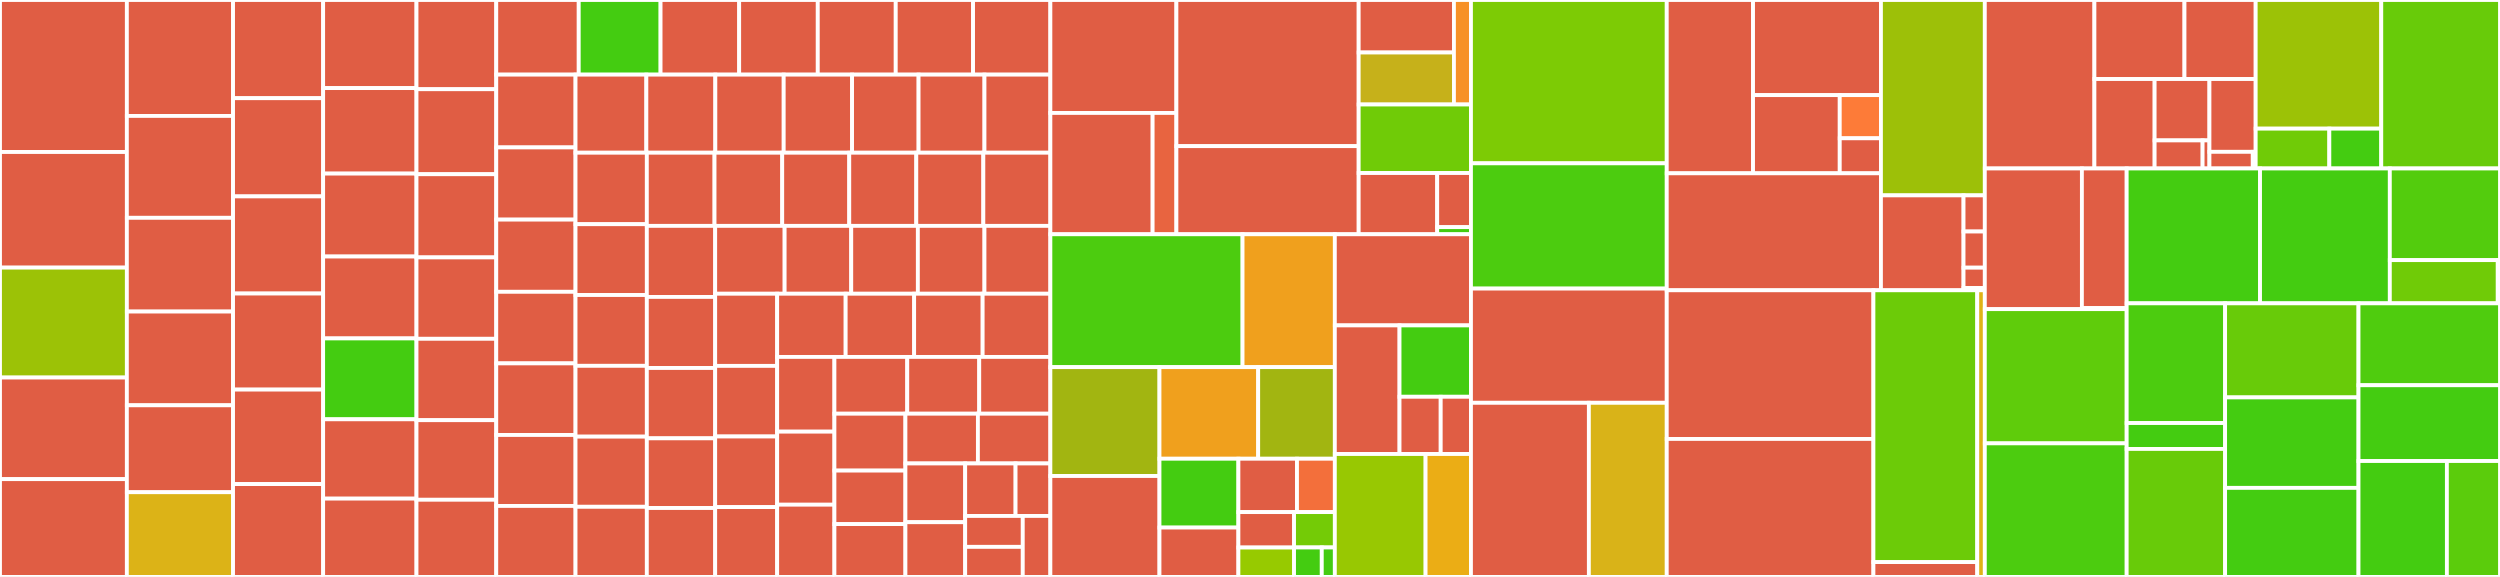 <svg baseProfile="full" width="650" height="150" viewBox="0 0 650 150" version="1.1"
xmlns="http://www.w3.org/2000/svg" xmlns:ev="http://www.w3.org/2001/xml-events"
xmlns:xlink="http://www.w3.org/1999/xlink">

<rect x="0" y="0" width="650" height="150" fill="#333333" stroke="none"/>

<style>rect.s{mask:url(#mask);}</style>
<defs>
  <pattern id="white" width="4" height="4" patternUnits="userSpaceOnUse" patternTransform="rotate(45)">
    <rect width="2" height="2" transform="translate(0,0)" fill="white"></rect>
  </pattern>
  <mask id="mask">
    <rect x="0" y="0" width="100%" height="100%" fill="url(#white)"></rect>
  </mask>
</defs>

<rect x="0" y="0" width="32.983" height="39.52" fill="#e05d44" stroke="white" stroke-width="1" class=" tooltipped" data-content="core/src/providers/vk.ts"><title>core/src/providers/vk.ts</title></rect>
<rect x="0" y="39.52" width="32.983" height="30.059" fill="#e05d44" stroke="white" stroke-width="1" class=" tooltipped" data-content="core/src/providers/oauth.ts"><title>core/src/providers/oauth.ts</title></rect>
<rect x="0" y="69.58" width="32.983" height="28.581" fill="#9cc206" stroke="white" stroke-width="1" class=" tooltipped" data-content="core/src/providers/webauthn.ts"><title>core/src/providers/webauthn.ts</title></rect>
<rect x="0" y="98.16" width="32.983" height="26.413" fill="#e05d44" stroke="white" stroke-width="1" class=" tooltipped" data-content="core/src/providers/tiktok.ts"><title>core/src/providers/tiktok.ts</title></rect>
<rect x="0" y="124.573" width="32.983" height="25.427" fill="#e05d44" stroke="white" stroke-width="1" class=" tooltipped" data-content="core/src/providers/wikimedia.ts"><title>core/src/providers/wikimedia.ts</title></rect>
<rect x="32.983" y="0" width="27.609" height="30.141" fill="#e05d44" stroke="white" stroke-width="1" class=" tooltipped" data-content="core/src/providers/42-school.ts"><title>core/src/providers/42-school.ts</title></rect>
<rect x="32.983" y="30.141" width="27.609" height="26.491" fill="#e05d44" stroke="white" stroke-width="1" class=" tooltipped" data-content="core/src/providers/netsuite.ts"><title>core/src/providers/netsuite.ts</title></rect>
<rect x="32.983" y="56.633" width="27.609" height="24.372" fill="#e05d44" stroke="white" stroke-width="1" class=" tooltipped" data-content="core/src/providers/nextcloud.ts"><title>core/src/providers/nextcloud.ts</title></rect>
<rect x="32.983" y="81.005" width="27.609" height="24.372" fill="#e05d44" stroke="white" stroke-width="1" class=" tooltipped" data-content="core/src/providers/twitter.ts"><title>core/src/providers/twitter.ts</title></rect>
<rect x="32.983" y="105.377" width="27.609" height="22.606" fill="#e05d44" stroke="white" stroke-width="1" class=" tooltipped" data-content="core/src/providers/bungie.ts"><title>core/src/providers/bungie.ts</title></rect>
<rect x="32.983" y="127.983" width="27.609" height="22.017" fill="#dcb317" stroke="white" stroke-width="1" class=" tooltipped" data-content="core/src/providers/github.ts"><title>core/src/providers/github.ts</title></rect>
<rect x="60.592" y="0" width="23.426" height="25.532" fill="#e05d44" stroke="white" stroke-width="1" class=" tooltipped" data-content="core/src/providers/azure-devops.ts"><title>core/src/providers/azure-devops.ts</title></rect>
<rect x="60.592" y="25.532" width="23.426" height="25.532" fill="#e05d44" stroke="white" stroke-width="1" class=" tooltipped" data-content="core/src/providers/kakao.ts"><title>core/src/providers/kakao.ts</title></rect>
<rect x="60.592" y="51.064" width="23.426" height="25.254" fill="#e05d44" stroke="white" stroke-width="1" class=" tooltipped" data-content="core/src/providers/azure-ad.ts"><title>core/src/providers/azure-ad.ts</title></rect>
<rect x="60.592" y="76.318" width="23.426" height="24.977" fill="#e05d44" stroke="white" stroke-width="1" class=" tooltipped" data-content="core/src/providers/workos.ts"><title>core/src/providers/workos.ts</title></rect>
<rect x="60.592" y="101.295" width="23.426" height="24.561" fill="#e05d44" stroke="white" stroke-width="1" class=" tooltipped" data-content="core/src/providers/microsoft-entra-id.ts"><title>core/src/providers/microsoft-entra-id.ts</title></rect>
<rect x="60.592" y="125.856" width="23.426" height="24.144" fill="#e05d44" stroke="white" stroke-width="1" class=" tooltipped" data-content="core/src/providers/discord.ts"><title>core/src/providers/discord.ts</title></rect>
<rect x="84.018" y="0" width="24.272" height="22.902" fill="#e05d44" stroke="white" stroke-width="1" class=" tooltipped" data-content="core/src/providers/apple.ts"><title>core/src/providers/apple.ts</title></rect>
<rect x="84.018" y="22.902" width="24.272" height="22.232" fill="#e05d44" stroke="white" stroke-width="1" class=" tooltipped" data-content="core/src/providers/notion.ts"><title>core/src/providers/notion.ts</title></rect>
<rect x="84.018" y="45.134" width="24.272" height="21.562" fill="#e05d44" stroke="white" stroke-width="1" class=" tooltipped" data-content="core/src/providers/bankid-no.ts"><title>core/src/providers/bankid-no.ts</title></rect>
<rect x="84.018" y="66.696" width="24.272" height="21.295" fill="#e05d44" stroke="white" stroke-width="1" class=" tooltipped" data-content="core/src/providers/yandex.ts"><title>core/src/providers/yandex.ts</title></rect>
<rect x="84.018" y="87.991" width="24.272" height="21.027" fill="#4c1" stroke="white" stroke-width="1" class=" tooltipped" data-content="core/src/providers/credentials.ts"><title>core/src/providers/credentials.ts</title></rect>
<rect x="84.018" y="109.018" width="24.272" height="20.625" fill="#e05d44" stroke="white" stroke-width="1" class=" tooltipped" data-content="core/src/providers/mattermost.ts"><title>core/src/providers/mattermost.ts</title></rect>
<rect x="84.018" y="129.643" width="24.272" height="20.357" fill="#e05d44" stroke="white" stroke-width="1" class=" tooltipped" data-content="core/src/providers/google.ts"><title>core/src/providers/google.ts</title></rect>
<rect x="108.29" y="0" width="20.739" height="23.197" fill="#e05d44" stroke="white" stroke-width="1" class=" tooltipped" data-content="core/src/providers/boxyhq-saml.ts"><title>core/src/providers/boxyhq-saml.ts</title></rect>
<rect x="108.29" y="23.197" width="20.739" height="22.1" fill="#e05d44" stroke="white" stroke-width="1" class=" tooltipped" data-content="core/src/providers/wechat.ts"><title>core/src/providers/wechat.ts</title></rect>
<rect x="108.29" y="45.298" width="20.739" height="21.63" fill="#e05d44" stroke="white" stroke-width="1" class=" tooltipped" data-content="core/src/providers/osu.ts"><title>core/src/providers/osu.ts</title></rect>
<rect x="108.29" y="66.928" width="20.739" height="21.16" fill="#e05d44" stroke="white" stroke-width="1" class=" tooltipped" data-content="core/src/providers/fusionauth.ts"><title>core/src/providers/fusionauth.ts</title></rect>
<rect x="108.29" y="88.088" width="20.739" height="21.16" fill="#e05d44" stroke="white" stroke-width="1" class=" tooltipped" data-content="core/src/providers/threads.ts"><title>core/src/providers/threads.ts</title></rect>
<rect x="108.29" y="109.248" width="20.739" height="20.69" fill="#e05d44" stroke="white" stroke-width="1" class=" tooltipped" data-content="core/src/providers/gitlab.ts"><title>core/src/providers/gitlab.ts</title></rect>
<rect x="108.29" y="129.937" width="20.739" height="20.063" fill="#e05d44" stroke="white" stroke-width="1" class=" tooltipped" data-content="core/src/providers/azure-ad-b2c.ts"><title>core/src/providers/azure-ad-b2c.ts</title></rect>
<rect x="129.029" y="0" width="21.443" height="19.404" fill="#e05d44" stroke="white" stroke-width="1" class=" tooltipped" data-content="core/src/providers/zitadel.ts"><title>core/src/providers/zitadel.ts</title></rect>
<rect x="150.472" y="0" width="21.275" height="19.404" fill="#4c1" stroke="white" stroke-width="1" class=" tooltipped" data-content="core/src/providers/auth0.ts"><title>core/src/providers/auth0.ts</title></rect>
<rect x="171.747" y="0" width="20.438" height="19.404" fill="#e05d44" stroke="white" stroke-width="1" class=" tooltipped" data-content="core/src/providers/dribbble.ts"><title>core/src/providers/dribbble.ts</title></rect>
<rect x="192.185" y="0" width="20.438" height="19.404" fill="#e05d44" stroke="white" stroke-width="1" class=" tooltipped" data-content="core/src/providers/todoist.ts"><title>core/src/providers/todoist.ts</title></rect>
<rect x="212.623" y="0" width="20.27" height="19.404" fill="#e05d44" stroke="white" stroke-width="1" class=" tooltipped" data-content="core/src/providers/twitch.ts"><title>core/src/providers/twitch.ts</title></rect>
<rect x="232.893" y="0" width="20.103" height="19.404" fill="#e05d44" stroke="white" stroke-width="1" class=" tooltipped" data-content="core/src/providers/atlassian.ts"><title>core/src/providers/atlassian.ts</title></rect>
<rect x="252.995" y="0" width="20.103" height="19.404" fill="#e05d44" stroke="white" stroke-width="1" class=" tooltipped" data-content="core/src/providers/pipedrive.ts"><title>core/src/providers/pipedrive.ts</title></rect>
<rect x="129.029" y="19.404" width="20.61" height="18.927" fill="#e05d44" stroke="white" stroke-width="1" class=" tooltipped" data-content="core/src/providers/trakt.ts"><title>core/src/providers/trakt.ts</title></rect>
<rect x="129.029" y="38.331" width="20.61" height="18.769" fill="#e05d44" stroke="white" stroke-width="1" class=" tooltipped" data-content="core/src/providers/facebook.ts"><title>core/src/providers/facebook.ts</title></rect>
<rect x="129.029" y="57.1" width="20.61" height="18.769" fill="#e05d44" stroke="white" stroke-width="1" class=" tooltipped" data-content="core/src/providers/zoom.ts"><title>core/src/providers/zoom.ts</title></rect>
<rect x="129.029" y="75.87" width="20.61" height="18.611" fill="#e05d44" stroke="white" stroke-width="1" class=" tooltipped" data-content="core/src/providers/asgardeo.ts"><title>core/src/providers/asgardeo.ts</title></rect>
<rect x="129.029" y="94.481" width="20.61" height="18.611" fill="#e05d44" stroke="white" stroke-width="1" class=" tooltipped" data-content="core/src/providers/index.ts"><title>core/src/providers/index.ts</title></rect>
<rect x="129.029" y="113.093" width="20.61" height="18.454" fill="#e05d44" stroke="white" stroke-width="1" class=" tooltipped" data-content="core/src/providers/eveonline.ts"><title>core/src/providers/eveonline.ts</title></rect>
<rect x="129.029" y="131.546" width="20.61" height="18.454" fill="#e05d44" stroke="white" stroke-width="1" class=" tooltipped" data-content="core/src/providers/hubspot.ts"><title>core/src/providers/hubspot.ts</title></rect>
<rect x="149.639" y="19.404" width="18.415" height="20.3" fill="#e05d44" stroke="white" stroke-width="1" class=" tooltipped" data-content="core/src/providers/slack.ts"><title>core/src/providers/slack.ts</title></rect>
<rect x="168.054" y="19.404" width="17.934" height="20.3" fill="#e05d44" stroke="white" stroke-width="1" class=" tooltipped" data-content="core/src/providers/mastodon.ts"><title>core/src/providers/mastodon.ts</title></rect>
<rect x="185.988" y="19.404" width="17.774" height="20.3" fill="#e05d44" stroke="white" stroke-width="1" class=" tooltipped" data-content="core/src/providers/keycloak.ts"><title>core/src/providers/keycloak.ts</title></rect>
<rect x="203.762" y="19.404" width="17.774" height="20.3" fill="#e05d44" stroke="white" stroke-width="1" class=" tooltipped" data-content="core/src/providers/okta.ts"><title>core/src/providers/okta.ts</title></rect>
<rect x="221.537" y="19.404" width="17.294" height="20.3" fill="#e05d44" stroke="white" stroke-width="1" class=" tooltipped" data-content="core/src/providers/concept2.ts"><title>core/src/providers/concept2.ts</title></rect>
<rect x="238.83" y="19.404" width="17.134" height="20.3" fill="#e05d44" stroke="white" stroke-width="1" class=" tooltipped" data-content="core/src/providers/battlenet.ts"><title>core/src/providers/battlenet.ts</title></rect>
<rect x="255.964" y="19.404" width="17.134" height="20.3" fill="#e05d44" stroke="white" stroke-width="1" class=" tooltipped" data-content="core/src/providers/simplelogin.ts"><title>core/src/providers/simplelogin.ts</title></rect>
<rect x="149.639" y="39.705" width="18.538" height="18.587" fill="#e05d44" stroke="white" stroke-width="1" class=" tooltipped" data-content="core/src/providers/pinterest.ts"><title>core/src/providers/pinterest.ts</title></rect>
<rect x="149.639" y="58.292" width="18.538" height="18.412" fill="#e05d44" stroke="white" stroke-width="1" class=" tooltipped" data-content="core/src/providers/descope.ts"><title>core/src/providers/descope.ts</title></rect>
<rect x="149.639" y="76.704" width="18.538" height="18.412" fill="#e05d44" stroke="white" stroke-width="1" class=" tooltipped" data-content="core/src/providers/eventbrite.ts"><title>core/src/providers/eventbrite.ts</title></rect>
<rect x="149.639" y="95.115" width="18.538" height="18.412" fill="#e05d44" stroke="white" stroke-width="1" class=" tooltipped" data-content="core/src/providers/foursquare.ts"><title>core/src/providers/foursquare.ts</title></rect>
<rect x="149.639" y="113.527" width="18.538" height="18.236" fill="#e05d44" stroke="white" stroke-width="1" class=" tooltipped" data-content="core/src/providers/click-up.ts"><title>core/src/providers/click-up.ts</title></rect>
<rect x="149.639" y="131.764" width="18.538" height="18.236" fill="#e05d44" stroke="white" stroke-width="1" class=" tooltipped" data-content="core/src/providers/reddit.ts"><title>core/src/providers/reddit.ts</title></rect>
<rect x="168.177" y="39.705" width="17.601" height="19.023" fill="#e05d44" stroke="white" stroke-width="1" class=" tooltipped" data-content="core/src/providers/instagram.ts"><title>core/src/providers/instagram.ts</title></rect>
<rect x="185.778" y="39.705" width="17.601" height="19.023" fill="#e05d44" stroke="white" stroke-width="1" class=" tooltipped" data-content="core/src/providers/passage.ts"><title>core/src/providers/passage.ts</title></rect>
<rect x="203.378" y="39.705" width="17.43" height="19.023" fill="#e05d44" stroke="white" stroke-width="1" class=" tooltipped" data-content="core/src/providers/beyondidentity.ts"><title>core/src/providers/beyondidentity.ts</title></rect>
<rect x="220.808" y="39.705" width="17.43" height="19.023" fill="#e05d44" stroke="white" stroke-width="1" class=" tooltipped" data-content="core/src/providers/dropbox.ts"><title>core/src/providers/dropbox.ts</title></rect>
<rect x="238.238" y="39.705" width="17.43" height="19.023" fill="#e05d44" stroke="white" stroke-width="1" class=" tooltipped" data-content="core/src/providers/naver.ts"><title>core/src/providers/naver.ts</title></rect>
<rect x="255.668" y="39.705" width="17.43" height="19.023" fill="#e05d44" stroke="white" stroke-width="1" class=" tooltipped" data-content="core/src/providers/webex.ts"><title>core/src/providers/webex.ts</title></rect>
<rect x="168.177" y="58.727" width="17.772" height="18.474" fill="#e05d44" stroke="white" stroke-width="1" class=" tooltipped" data-content="core/src/providers/duende-identity-server6.ts"><title>core/src/providers/duende-identity-server6.ts</title></rect>
<rect x="168.177" y="77.201" width="17.772" height="18.474" fill="#e05d44" stroke="white" stroke-width="1" class=" tooltipped" data-content="core/src/providers/strava.ts"><title>core/src/providers/strava.ts</title></rect>
<rect x="168.177" y="95.675" width="17.772" height="18.291" fill="#e05d44" stroke="white" stroke-width="1" class=" tooltipped" data-content="core/src/providers/authentik.ts"><title>core/src/providers/authentik.ts</title></rect>
<rect x="168.177" y="113.967" width="17.772" height="18.108" fill="#e05d44" stroke="white" stroke-width="1" class=" tooltipped" data-content="core/src/providers/spotify.ts"><title>core/src/providers/spotify.ts</title></rect>
<rect x="168.177" y="132.075" width="17.772" height="17.925" fill="#e05d44" stroke="white" stroke-width="1" class=" tooltipped" data-content="core/src/providers/line.ts"><title>core/src/providers/line.ts</title></rect>
<rect x="185.949" y="58.727" width="18.056" height="17.643" fill="#e05d44" stroke="white" stroke-width="1" class=" tooltipped" data-content="core/src/providers/patreon.ts"><title>core/src/providers/patreon.ts</title></rect>
<rect x="204.005" y="58.727" width="17.319" height="17.643" fill="#e05d44" stroke="white" stroke-width="1" class=" tooltipped" data-content="core/src/providers/cognito.ts"><title>core/src/providers/cognito.ts</title></rect>
<rect x="221.324" y="58.727" width="17.319" height="17.643" fill="#e05d44" stroke="white" stroke-width="1" class=" tooltipped" data-content="core/src/providers/passkey.ts"><title>core/src/providers/passkey.ts</title></rect>
<rect x="238.644" y="58.727" width="17.319" height="17.643" fill="#e05d44" stroke="white" stroke-width="1" class=" tooltipped" data-content="core/src/providers/roblox.ts"><title>core/src/providers/roblox.ts</title></rect>
<rect x="255.963" y="58.727" width="17.135" height="17.643" fill="#e05d44" stroke="white" stroke-width="1" class=" tooltipped" data-content="core/src/providers/coinbase.ts"><title>core/src/providers/coinbase.ts</title></rect>
<rect x="185.949" y="76.37" width="16.114" height="18.76" fill="#e05d44" stroke="white" stroke-width="1" class=" tooltipped" data-content="core/src/providers/ory-hydra.ts"><title>core/src/providers/ory-hydra.ts</title></rect>
<rect x="185.949" y="95.131" width="16.114" height="18.357" fill="#e05d44" stroke="white" stroke-width="1" class=" tooltipped" data-content="core/src/providers/linkedin.ts"><title>core/src/providers/linkedin.ts</title></rect>
<rect x="185.949" y="113.488" width="16.114" height="18.357" fill="#e05d44" stroke="white" stroke-width="1" class=" tooltipped" data-content="core/src/providers/osso.ts"><title>core/src/providers/osso.ts</title></rect>
<rect x="185.949" y="131.845" width="16.114" height="18.155" fill="#e05d44" stroke="white" stroke-width="1" class=" tooltipped" data-content="core/src/providers/faceit.ts"><title>core/src/providers/faceit.ts</title></rect>
<rect x="202.063" y="76.37" width="17.808" height="16.428" fill="#e05d44" stroke="white" stroke-width="1" class=" tooltipped" data-content="core/src/providers/freshbooks.ts"><title>core/src/providers/freshbooks.ts</title></rect>
<rect x="219.871" y="76.37" width="17.808" height="16.428" fill="#e05d44" stroke="white" stroke-width="1" class=" tooltipped" data-content="core/src/providers/mailchimp.ts"><title>core/src/providers/mailchimp.ts</title></rect>
<rect x="237.679" y="76.37" width="17.808" height="16.428" fill="#e05d44" stroke="white" stroke-width="1" class=" tooltipped" data-content="core/src/providers/netlify.ts"><title>core/src/providers/netlify.ts</title></rect>
<rect x="255.488" y="76.37" width="17.61" height="16.428" fill="#e05d44" stroke="white" stroke-width="1" class=" tooltipped" data-content="core/src/providers/medium.ts"><title>core/src/providers/medium.ts</title></rect>
<rect x="202.063" y="92.799" width="14.889" height="19.431" fill="#e05d44" stroke="white" stroke-width="1" class=" tooltipped" data-content="core/src/providers/united-effects.ts"><title>core/src/providers/united-effects.ts</title></rect>
<rect x="202.063" y="112.23" width="14.889" height="18.994" fill="#e05d44" stroke="white" stroke-width="1" class=" tooltipped" data-content="core/src/providers/box.ts"><title>core/src/providers/box.ts</title></rect>
<rect x="202.063" y="131.224" width="14.889" height="18.776" fill="#e05d44" stroke="white" stroke-width="1" class=" tooltipped" data-content="core/src/providers/vipps.ts"><title>core/src/providers/vipps.ts</title></rect>
<rect x="216.952" y="92.799" width="18.936" height="14.764" fill="#e05d44" stroke="white" stroke-width="1" class=" tooltipped" data-content="core/src/providers/wordpress.ts"><title>core/src/providers/wordpress.ts</title></rect>
<rect x="235.887" y="92.799" width="18.715" height="14.764" fill="#e05d44" stroke="white" stroke-width="1" class=" tooltipped" data-content="core/src/providers/kinde.ts"><title>core/src/providers/kinde.ts</title></rect>
<rect x="254.603" y="92.799" width="18.495" height="14.764" fill="#e05d44" stroke="white" stroke-width="1" class=" tooltipped" data-content="core/src/providers/nodemailer.ts"><title>core/src/providers/nodemailer.ts</title></rect>
<rect x="216.952" y="107.562" width="18.46" height="14.792" fill="#e05d44" stroke="white" stroke-width="1" class=" tooltipped" data-content="core/src/providers/zoho.ts"><title>core/src/providers/zoho.ts</title></rect>
<rect x="216.952" y="122.354" width="18.46" height="13.911" fill="#e05d44" stroke="white" stroke-width="1" class=" tooltipped" data-content="core/src/providers/mailgun.ts"><title>core/src/providers/mailgun.ts</title></rect>
<rect x="216.952" y="136.265" width="18.46" height="13.735" fill="#e05d44" stroke="white" stroke-width="1" class=" tooltipped" data-content="core/src/providers/identity-server4.ts"><title>core/src/providers/identity-server4.ts</title></rect>
<rect x="235.412" y="107.562" width="18.843" height="12.938" fill="#e05d44" stroke="white" stroke-width="1" class=" tooltipped" data-content="core/src/providers/mailru.ts"><title>core/src/providers/mailru.ts</title></rect>
<rect x="254.255" y="107.562" width="18.843" height="12.938" fill="#e05d44" stroke="white" stroke-width="1" class=" tooltipped" data-content="core/src/providers/onelogin.ts"><title>core/src/providers/onelogin.ts</title></rect>
<rect x="235.412" y="120.5" width="15.537" height="15.273" fill="#e05d44" stroke="white" stroke-width="1" class=" tooltipped" data-content="core/src/providers/salesforce.ts"><title>core/src/providers/salesforce.ts</title></rect>
<rect x="235.412" y="135.773" width="15.537" height="14.227" fill="#e05d44" stroke="white" stroke-width="1" class=" tooltipped" data-content="core/src/providers/ping-id.ts"><title>core/src/providers/ping-id.ts</title></rect>
<rect x="250.949" y="120.5" width="13.099" height="13.649" fill="#e05d44" stroke="white" stroke-width="1" class=" tooltipped" data-content="core/src/providers/email.ts"><title>core/src/providers/email.ts</title></rect>
<rect x="264.048" y="120.5" width="9.05" height="13.649" fill="#e05d44" stroke="white" stroke-width="1" class=" tooltipped" data-content="core/src/providers/postmark.ts"><title>core/src/providers/postmark.ts</title></rect>
<rect x="250.949" y="134.149" width="14.971" height="8.034" fill="#e05d44" stroke="white" stroke-width="1" class=" tooltipped" data-content="core/src/providers/forwardemail.ts"><title>core/src/providers/forwardemail.ts</title></rect>
<rect x="250.949" y="142.183" width="14.971" height="7.817" fill="#e05d44" stroke="white" stroke-width="1" class=" tooltipped" data-content="core/src/providers/sendgrid.ts"><title>core/src/providers/sendgrid.ts</title></rect>
<rect x="265.92" y="134.149" width="7.178" height="15.851" fill="#e05d44" stroke="white" stroke-width="1" class=" tooltipped" data-content="core/src/providers/resend.ts"><title>core/src/providers/resend.ts</title></rect>
<rect x="273.098" y="0" width="32.768" height="29.364" fill="#e05d44" stroke="white" stroke-width="1" class=" tooltipped" data-content="core/src/lib/actions/callback/oauth/callback.ts"><title>core/src/lib/actions/callback/oauth/callback.ts</title></rect>
<rect x="273.098" y="29.364" width="26.586" height="31.546" fill="#e05d44" stroke="white" stroke-width="1" class=" tooltipped" data-content="core/src/lib/actions/callback/oauth/checks.ts"><title>core/src/lib/actions/callback/oauth/checks.ts</title></rect>
<rect x="299.683" y="29.364" width="6.183" height="31.546" fill="#e86440" stroke="white" stroke-width="1" class=" tooltipped" data-content="core/src/lib/actions/callback/oauth/csrf-token.ts"><title>core/src/lib/actions/callback/oauth/csrf-token.ts</title></rect>
<rect x="305.866" y="0" width="47.391" height="38" fill="#e05d44" stroke="white" stroke-width="1" class=" tooltipped" data-content="core/src/lib/actions/callback/index.ts"><title>core/src/lib/actions/callback/index.ts</title></rect>
<rect x="305.866" y="38" width="47.391" height="22.91" fill="#e05d44" stroke="white" stroke-width="1" class=" tooltipped" data-content="core/src/lib/actions/callback/handle-login.ts"><title>core/src/lib/actions/callback/handle-login.ts</title></rect>
<rect x="353.257" y="0" width="24.766" height="13.651" fill="#e05d44" stroke="white" stroke-width="1" class=" tooltipped" data-content="core/src/lib/actions/signin/authorization-url.ts"><title>core/src/lib/actions/signin/authorization-url.ts</title></rect>
<rect x="353.257" y="13.651" width="24.766" height="13.519" fill="#c6b11a" stroke="white" stroke-width="1" class=" tooltipped" data-content="core/src/lib/actions/signin/send-token.ts"><title>core/src/lib/actions/signin/send-token.ts</title></rect>
<rect x="378.023" y="0" width="4.427" height="27.17" fill="#f79127" stroke="white" stroke-width="1" class=" tooltipped" data-content="core/src/lib/actions/signin/index.ts"><title>core/src/lib/actions/signin/index.ts</title></rect>
<rect x="353.257" y="27.17" width="29.193" height="17.816" fill="#70cb07" stroke="white" stroke-width="1" class=" tooltipped" data-content="core/src/lib/actions/session.ts"><title>core/src/lib/actions/session.ts</title></rect>
<rect x="353.257" y="44.986" width="20.414" height="15.923" fill="#e05d44" stroke="white" stroke-width="1" class=" tooltipped" data-content="core/src/lib/actions/webauthn-options.ts"><title>core/src/lib/actions/webauthn-options.ts</title></rect>
<rect x="373.672" y="44.986" width="8.778" height="14.072" fill="#e05d44" stroke="white" stroke-width="1" class=" tooltipped" data-content="core/src/lib/actions/signout.ts"><title>core/src/lib/actions/signout.ts</title></rect>
<rect x="373.672" y="59.058" width="8.778" height="1.852" fill="#4c1" stroke="white" stroke-width="1" class=" tooltipped" data-content="core/src/lib/actions/index.ts"><title>core/src/lib/actions/index.ts</title></rect>
<rect x="273.098" y="60.91" width="49.965" height="34.546" fill="#4ccc0f" stroke="white" stroke-width="1" class=" tooltipped" data-content="core/src/lib/utils/webauthn-utils.ts"><title>core/src/lib/utils/webauthn-utils.ts</title></rect>
<rect x="323.063" y="60.91" width="23.994" height="34.546" fill="#f0a01d" stroke="white" stroke-width="1" class=" tooltipped" data-content="core/src/lib/utils/assert.ts"><title>core/src/lib/utils/assert.ts</title></rect>
<rect x="273.098" y="95.456" width="28.368" height="28.303" fill="#a2b511" stroke="white" stroke-width="1" class=" tooltipped" data-content="core/src/lib/utils/cookie.ts"><title>core/src/lib/utils/cookie.ts</title></rect>
<rect x="273.098" y="123.759" width="28.368" height="26.241" fill="#e05d44" stroke="white" stroke-width="1" class=" tooltipped" data-content="core/src/lib/utils/webauthn-client.js"><title>core/src/lib/utils/webauthn-client.js</title></rect>
<rect x="301.466" y="95.456" width="25.662" height="23.814" fill="#f0a01d" stroke="white" stroke-width="1" class=" tooltipped" data-content="core/src/lib/utils/providers.ts"><title>core/src/lib/utils/providers.ts</title></rect>
<rect x="327.128" y="95.456" width="19.929" height="23.814" fill="#a2b511" stroke="white" stroke-width="1" class=" tooltipped" data-content="core/src/lib/utils/web.ts"><title>core/src/lib/utils/web.ts</title></rect>
<rect x="301.466" y="119.27" width="20.521" height="17.9" fill="#4c1" stroke="white" stroke-width="1" class=" tooltipped" data-content="core/src/lib/utils/env.ts"><title>core/src/lib/utils/env.ts</title></rect>
<rect x="301.466" y="137.169" width="20.521" height="12.831" fill="#e05d44" stroke="white" stroke-width="1" class=" tooltipped" data-content="core/src/lib/utils/logger.ts"><title>core/src/lib/utils/logger.ts</title></rect>
<rect x="321.987" y="119.27" width="15.229" height="13.874" fill="#e05d44" stroke="white" stroke-width="1" class=" tooltipped" data-content="core/src/lib/utils/email.ts"><title>core/src/lib/utils/email.ts</title></rect>
<rect x="337.217" y="119.27" width="9.841" height="13.874" fill="#f36f3b" stroke="white" stroke-width="1" class=" tooltipped" data-content="core/src/lib/utils/callback-url.ts"><title>core/src/lib/utils/callback-url.ts</title></rect>
<rect x="321.987" y="133.144" width="14.463" height="9.215" fill="#e05d44" stroke="white" stroke-width="1" class=" tooltipped" data-content="core/src/lib/utils/session.ts"><title>core/src/lib/utils/session.ts</title></rect>
<rect x="321.987" y="142.359" width="14.463" height="7.641" fill="#97ca00" stroke="white" stroke-width="1" class=" tooltipped" data-content="core/src/lib/utils/custom-fetch.ts"><title>core/src/lib/utils/custom-fetch.ts</title></rect>
<rect x="336.451" y="133.144" width="10.607" height="9.194" fill="#74cb06" stroke="white" stroke-width="1" class=" tooltipped" data-content="core/src/lib/utils/merge.ts"><title>core/src/lib/utils/merge.ts</title></rect>
<rect x="336.451" y="142.338" width="7.212" height="7.662" fill="#4c1" stroke="white" stroke-width="1" class=" tooltipped" data-content="core/src/lib/utils/actions.ts"><title>core/src/lib/utils/actions.ts</title></rect>
<rect x="343.663" y="142.338" width="3.394" height="7.662" fill="#4c1" stroke="white" stroke-width="1" class=" tooltipped" data-content="core/src/lib/utils/date.ts"><title>core/src/lib/utils/date.ts</title></rect>
<rect x="347.057" y="60.91" width="35.392" height="23.696" fill="#e05d44" stroke="white" stroke-width="1" class=" tooltipped" data-content="core/src/lib/pages/signin.tsx"><title>core/src/lib/pages/signin.tsx</title></rect>
<rect x="347.057" y="84.606" width="16.821" height="33.432" fill="#e05d44" stroke="white" stroke-width="1" class=" tooltipped" data-content="core/src/lib/pages/index.ts"><title>core/src/lib/pages/index.ts</title></rect>
<rect x="363.878" y="84.606" width="18.571" height="18.554" fill="#4c1" stroke="white" stroke-width="1" class=" tooltipped" data-content="core/src/lib/pages/error.tsx"><title>core/src/lib/pages/error.tsx</title></rect>
<rect x="363.878" y="103.16" width="10.706" height="14.878" fill="#e05d44" stroke="white" stroke-width="1" class=" tooltipped" data-content="core/src/lib/pages/signout.tsx"><title>core/src/lib/pages/signout.tsx</title></rect>
<rect x="374.584" y="103.16" width="7.866" height="14.878" fill="#e05d44" stroke="white" stroke-width="1" class=" tooltipped" data-content="core/src/lib/pages/verify-request.tsx"><title>core/src/lib/pages/verify-request.tsx</title></rect>
<rect x="347.057" y="118.038" width="23.595" height="31.962" fill="#98c802" stroke="white" stroke-width="1" class=" tooltipped" data-content="core/src/lib/init.ts"><title>core/src/lib/init.ts</title></rect>
<rect x="370.652" y="118.038" width="11.797" height="31.962" fill="#ebad15" stroke="white" stroke-width="1" class=" tooltipped" data-content="core/src/lib/index.ts"><title>core/src/lib/index.ts</title></rect>
<rect x="382.45" y="0" width="50.905" height="42.465" fill="#7dcb05" stroke="white" stroke-width="1" class=" tooltipped" data-content="core/src/index.ts"><title>core/src/index.ts</title></rect>
<rect x="382.45" y="42.465" width="50.905" height="32.567" fill="#4ccc0f" stroke="white" stroke-width="1" class=" tooltipped" data-content="core/src/errors.ts"><title>core/src/errors.ts</title></rect>
<rect x="382.45" y="75.032" width="50.905" height="29.693" fill="#e05d44" stroke="white" stroke-width="1" class=" tooltipped" data-content="core/src/adapters.ts"><title>core/src/adapters.ts</title></rect>
<rect x="382.45" y="104.725" width="30.658" height="45.275" fill="#e05d44" stroke="white" stroke-width="1" class=" tooltipped" data-content="core/src/types.ts"><title>core/src/types.ts</title></rect>
<rect x="413.108" y="104.725" width="20.247" height="45.275" fill="#d9b318" stroke="white" stroke-width="1" class=" tooltipped" data-content="core/src/jwt.ts"><title>core/src/jwt.ts</title></rect>
<rect x="433.355" y="0" width="22.435" height="45.061" fill="#e05d44" stroke="white" stroke-width="1" class=" tooltipped" data-content="next-auth/src/lib/index.ts"><title>next-auth/src/lib/index.ts</title></rect>
<rect x="455.79" y="0" width="33.256" height="24.73" fill="#e05d44" stroke="white" stroke-width="1" class=" tooltipped" data-content="next-auth/src/lib/client.ts"><title>next-auth/src/lib/client.ts</title></rect>
<rect x="455.79" y="24.73" width="22.544" height="20.331" fill="#e05d44" stroke="white" stroke-width="1" class=" tooltipped" data-content="next-auth/src/lib/actions.ts"><title>next-auth/src/lib/actions.ts</title></rect>
<rect x="478.334" y="24.73" width="10.712" height="11.228" fill="#fd7b38" stroke="white" stroke-width="1" class=" tooltipped" data-content="next-auth/src/lib/env.ts"><title>next-auth/src/lib/env.ts</title></rect>
<rect x="478.334" y="35.958" width="10.712" height="9.104" fill="#e05d44" stroke="white" stroke-width="1" class=" tooltipped" data-content="next-auth/src/lib/types.ts"><title>next-auth/src/lib/types.ts</title></rect>
<rect x="433.355" y="45.061" width="55.691" height="30.41" fill="#e05d44" stroke="white" stroke-width="1" class=" tooltipped" data-content="next-auth/src/react.tsx"><title>next-auth/src/react.tsx</title></rect>
<rect x="489.046" y="0" width="27.006" height="50.796" fill="#9dc008" stroke="white" stroke-width="1" class=" tooltipped" data-content="next-auth/src/index.ts"><title>next-auth/src/index.ts</title></rect>
<rect x="489.046" y="50.796" width="21.473" height="24.676" fill="#e05d44" stroke="white" stroke-width="1" class=" tooltipped" data-content="next-auth/src/webauthn.ts"><title>next-auth/src/webauthn.ts</title></rect>
<rect x="510.519" y="50.796" width="5.533" height="9.4" fill="#e05d44" stroke="white" stroke-width="1" class=" tooltipped" data-content="next-auth/src/middleware.ts"><title>next-auth/src/middleware.ts</title></rect>
<rect x="510.519" y="60.196" width="5.533" height="9.4" fill="#e05d44" stroke="white" stroke-width="1" class=" tooltipped" data-content="next-auth/src/next.ts"><title>next-auth/src/next.ts</title></rect>
<rect x="510.519" y="69.597" width="5.533" height="5.288" fill="#e05d44" stroke="white" stroke-width="1" class=" tooltipped" data-content="next-auth/src/jwt.ts"><title>next-auth/src/jwt.ts</title></rect>
<rect x="510.519" y="74.884" width="5.533" height="0.588" fill="#e05d44" stroke="white" stroke-width="1" class=" tooltipped" data-content="next-auth/src/adapters.ts"><title>next-auth/src/adapters.ts</title></rect>
<rect x="433.355" y="75.472" width="53.735" height="38.656" fill="#e05d44" stroke="white" stroke-width="1" class=" tooltipped" data-content="adapter-drizzle/src/lib/mysql.ts"><title>adapter-drizzle/src/lib/mysql.ts</title></rect>
<rect x="433.355" y="114.127" width="53.735" height="35.873" fill="#e05d44" stroke="white" stroke-width="1" class=" tooltipped" data-content="adapter-drizzle/src/lib/sqlite.ts"><title>adapter-drizzle/src/lib/sqlite.ts</title></rect>
<rect x="487.09" y="75.472" width="26.999" height="70.675" fill="#6ccb08" stroke="white" stroke-width="1" class=" tooltipped" data-content="adapter-drizzle/src/lib/pg.ts"><title>adapter-drizzle/src/lib/pg.ts</title></rect>
<rect x="487.09" y="146.147" width="26.999" height="3.853" fill="#e05d44" stroke="white" stroke-width="1" class=" tooltipped" data-content="adapter-drizzle/src/lib/utils.ts"><title>adapter-drizzle/src/lib/utils.ts</title></rect>
<rect x="514.089" y="75.472" width="1.963" height="74.528" fill="#dfb317" stroke="white" stroke-width="1" class=" tooltipped" data-content="adapter-drizzle/src/index.ts"><title>adapter-drizzle/src/index.ts</title></rect>
<rect x="516.052" y="0" width="28.497" height="43.804" fill="#e05d44" stroke="white" stroke-width="1" class=" tooltipped" data-content="frameworks-sveltekit/src/lib/index.ts"><title>frameworks-sveltekit/src/lib/index.ts</title></rect>
<rect x="544.548" y="0" width="23.417" height="20.545" fill="#e05d44" stroke="white" stroke-width="1" class=" tooltipped" data-content="frameworks-sveltekit/src/lib/actions.ts"><title>frameworks-sveltekit/src/lib/actions.ts</title></rect>
<rect x="567.965" y="0" width="18.512" height="20.545" fill="#e05d44" stroke="white" stroke-width="1" class=" tooltipped" data-content="frameworks-sveltekit/src/lib/client.ts"><title>frameworks-sveltekit/src/lib/client.ts</title></rect>
<rect x="544.548" y="20.545" width="15.653" height="23.259" fill="#e05d44" stroke="white" stroke-width="1" class=" tooltipped" data-content="frameworks-sveltekit/src/lib/webauthn.ts"><title>frameworks-sveltekit/src/lib/webauthn.ts</title></rect>
<rect x="560.201" y="20.545" width="14.256" height="15.962" fill="#e05d44" stroke="white" stroke-width="1" class=" tooltipped" data-content="frameworks-sveltekit/src/lib/components/SignIn.svelte"><title>frameworks-sveltekit/src/lib/components/SignIn.svelte</title></rect>
<rect x="560.201" y="36.507" width="12.474" height="7.297" fill="#e05d44" stroke="white" stroke-width="1" class=" tooltipped" data-content="frameworks-sveltekit/src/lib/components/SignOut.svelte"><title>frameworks-sveltekit/src/lib/components/SignOut.svelte</title></rect>
<rect x="572.675" y="36.507" width="1.782" height="7.297" fill="#e05d44" stroke="white" stroke-width="1" class=" tooltipped" data-content="frameworks-sveltekit/src/lib/components/index.ts"><title>frameworks-sveltekit/src/lib/components/index.ts</title></rect>
<rect x="574.457" y="20.545" width="12.019" height="18.931" fill="#e05d44" stroke="white" stroke-width="1" class=" tooltipped" data-content="frameworks-sveltekit/src/lib/types.ts"><title>frameworks-sveltekit/src/lib/types.ts</title></rect>
<rect x="574.457" y="39.476" width="11.268" height="4.327" fill="#e05d44" stroke="white" stroke-width="1" class=" tooltipped" data-content="frameworks-sveltekit/src/lib/env.ts"><title>frameworks-sveltekit/src/lib/env.ts</title></rect>
<rect x="585.725" y="39.476" width="0.751" height="4.327" fill="#e05d44" stroke="white" stroke-width="1" class=" tooltipped" data-content="frameworks-sveltekit/src/lib/adapter.ts"><title>frameworks-sveltekit/src/lib/adapter.ts</title></rect>
<rect x="586.477" y="0" width="32.652" height="33.45" fill="#9cc206" stroke="white" stroke-width="1" class=" tooltipped" data-content="adapter-d1/src/index.ts"><title>adapter-d1/src/index.ts</title></rect>
<rect x="586.477" y="33.45" width="19.152" height="10.354" fill="#70cb07" stroke="white" stroke-width="1" class=" tooltipped" data-content="adapter-d1/src/migrations.ts"><title>adapter-d1/src/migrations.ts</title></rect>
<rect x="605.628" y="33.45" width="13.5" height="10.354" fill="#4c1" stroke="white" stroke-width="1" class=" tooltipped" data-content="adapter-d1/src/queries.ts"><title>adapter-d1/src/queries.ts</title></rect>
<rect x="619.129" y="0" width="30.871" height="43.804" fill="#68cb09" stroke="white" stroke-width="1" class=" tooltipped" data-content="adapter-surrealdb/src/index.ts"><title>adapter-surrealdb/src/index.ts</title></rect>
<rect x="516.052" y="43.804" width="25.242" height="36.574" fill="#e05d44" stroke="white" stroke-width="1" class=" tooltipped" data-content="frameworks-solid-start/src/index.ts"><title>frameworks-solid-start/src/index.ts</title></rect>
<rect x="541.293" y="43.804" width="11.643" height="36.295" fill="#e05d44" stroke="white" stroke-width="1" class=" tooltipped" data-content="frameworks-solid-start/src/client.ts"><title>frameworks-solid-start/src/client.ts</title></rect>
<rect x="541.293" y="80.098" width="11.643" height="0.279" fill="#e05d44" stroke="white" stroke-width="1" class=" tooltipped" data-content="frameworks-solid-start/src/adapters.ts"><title>frameworks-solid-start/src/adapters.ts</title></rect>
<rect x="516.052" y="80.377" width="36.885" height="34.899" fill="#5fcc0b" stroke="white" stroke-width="1" class=" tooltipped" data-content="adapter-firebase/src/index.ts"><title>adapter-firebase/src/index.ts</title></rect>
<rect x="516.052" y="115.277" width="36.885" height="34.723" fill="#4ccc0f" stroke="white" stroke-width="1" class=" tooltipped" data-content="adapter-pouchdb/src/index.ts"><title>adapter-pouchdb/src/index.ts</title></rect>
<rect x="552.936" y="43.804" width="34.672" height="35.064" fill="#4c1" stroke="white" stroke-width="1" class=" tooltipped" data-content="adapter-unstorage/src/index.ts"><title>adapter-unstorage/src/index.ts</title></rect>
<rect x="587.609" y="43.804" width="33.745" height="35.064" fill="#4c1" stroke="white" stroke-width="1" class=" tooltipped" data-content="adapter-supabase/src/index.ts"><title>adapter-supabase/src/index.ts</title></rect>
<rect x="621.354" y="43.804" width="28.646" height="23.83" fill="#53cc0d" stroke="white" stroke-width="1" class=" tooltipped" data-content="frameworks-express/src/index.ts"><title>frameworks-express/src/index.ts</title></rect>
<rect x="621.354" y="67.633" width="28.068" height="11.234" fill="#70cb07" stroke="white" stroke-width="1" class=" tooltipped" data-content="frameworks-express/src/lib/http-api-adapters.ts"><title>frameworks-express/src/lib/http-api-adapters.ts</title></rect>
<rect x="649.421" y="67.633" width="0.289" height="11.234" fill="#4c1" stroke="white" stroke-width="1" class=" tooltipped" data-content="frameworks-express/src/lib/index.ts"><title>frameworks-express/src/lib/index.ts</title></rect>
<rect x="649.711" y="67.633" width="0.289" height="11.234" fill="#e05d44" stroke="white" stroke-width="1" class=" tooltipped" data-content="frameworks-express/src/adapters.ts"><title>frameworks-express/src/adapters.ts</title></rect>
<rect x="552.936" y="78.867" width="25.591" height="31.12" fill="#4ccc0f" stroke="white" stroke-width="1" class=" tooltipped" data-content="adapter-sequelize/src/index.ts"><title>adapter-sequelize/src/index.ts</title></rect>
<rect x="552.936" y="109.988" width="25.591" height="6.732" fill="#4c1" stroke="white" stroke-width="1" class=" tooltipped" data-content="adapter-sequelize/src/models.ts"><title>adapter-sequelize/src/models.ts</title></rect>
<rect x="552.936" y="116.72" width="25.591" height="33.28" fill="#68cb09" stroke="white" stroke-width="1" class=" tooltipped" data-content="adapter-azure-tables/src/index.ts"><title>adapter-azure-tables/src/index.ts</title></rect>
<rect x="578.528" y="78.867" width="34.685" height="24.461" fill="#68cb09" stroke="white" stroke-width="1" class=" tooltipped" data-content="adapter-pg/src/index.ts"><title>adapter-pg/src/index.ts</title></rect>
<rect x="578.528" y="103.328" width="34.685" height="23.523" fill="#4c1" stroke="white" stroke-width="1" class=" tooltipped" data-content="adapter-mongodb/src/index.ts"><title>adapter-mongodb/src/index.ts</title></rect>
<rect x="578.528" y="126.851" width="34.685" height="23.149" fill="#4c1" stroke="white" stroke-width="1" class=" tooltipped" data-content="adapter-upstash-redis/src/index.ts"><title>adapter-upstash-redis/src/index.ts</title></rect>
<rect x="613.213" y="78.867" width="36.787" height="21.296" fill="#4fcc0e" stroke="white" stroke-width="1" class=" tooltipped" data-content="adapter-neo4j/src/index.ts"><title>adapter-neo4j/src/index.ts</title></rect>
<rect x="613.213" y="100.163" width="36.787" height="19.705" fill="#4c1" stroke="white" stroke-width="1" class=" tooltipped" data-content="adapter-fauna/src/index.ts"><title>adapter-fauna/src/index.ts</title></rect>
<rect x="613.213" y="119.868" width="22.979" height="30.132" fill="#4c1" stroke="white" stroke-width="1" class=" tooltipped" data-content="adapter-kysely/src/index.ts"><title>adapter-kysely/src/index.ts</title></rect>
<rect x="636.191" y="119.868" width="13.809" height="30.132" fill="#5bcc0c" stroke="white" stroke-width="1" class=" tooltipped" data-content="adapter-prisma/src/index.ts"><title>adapter-prisma/src/index.ts</title></rect>
</svg>